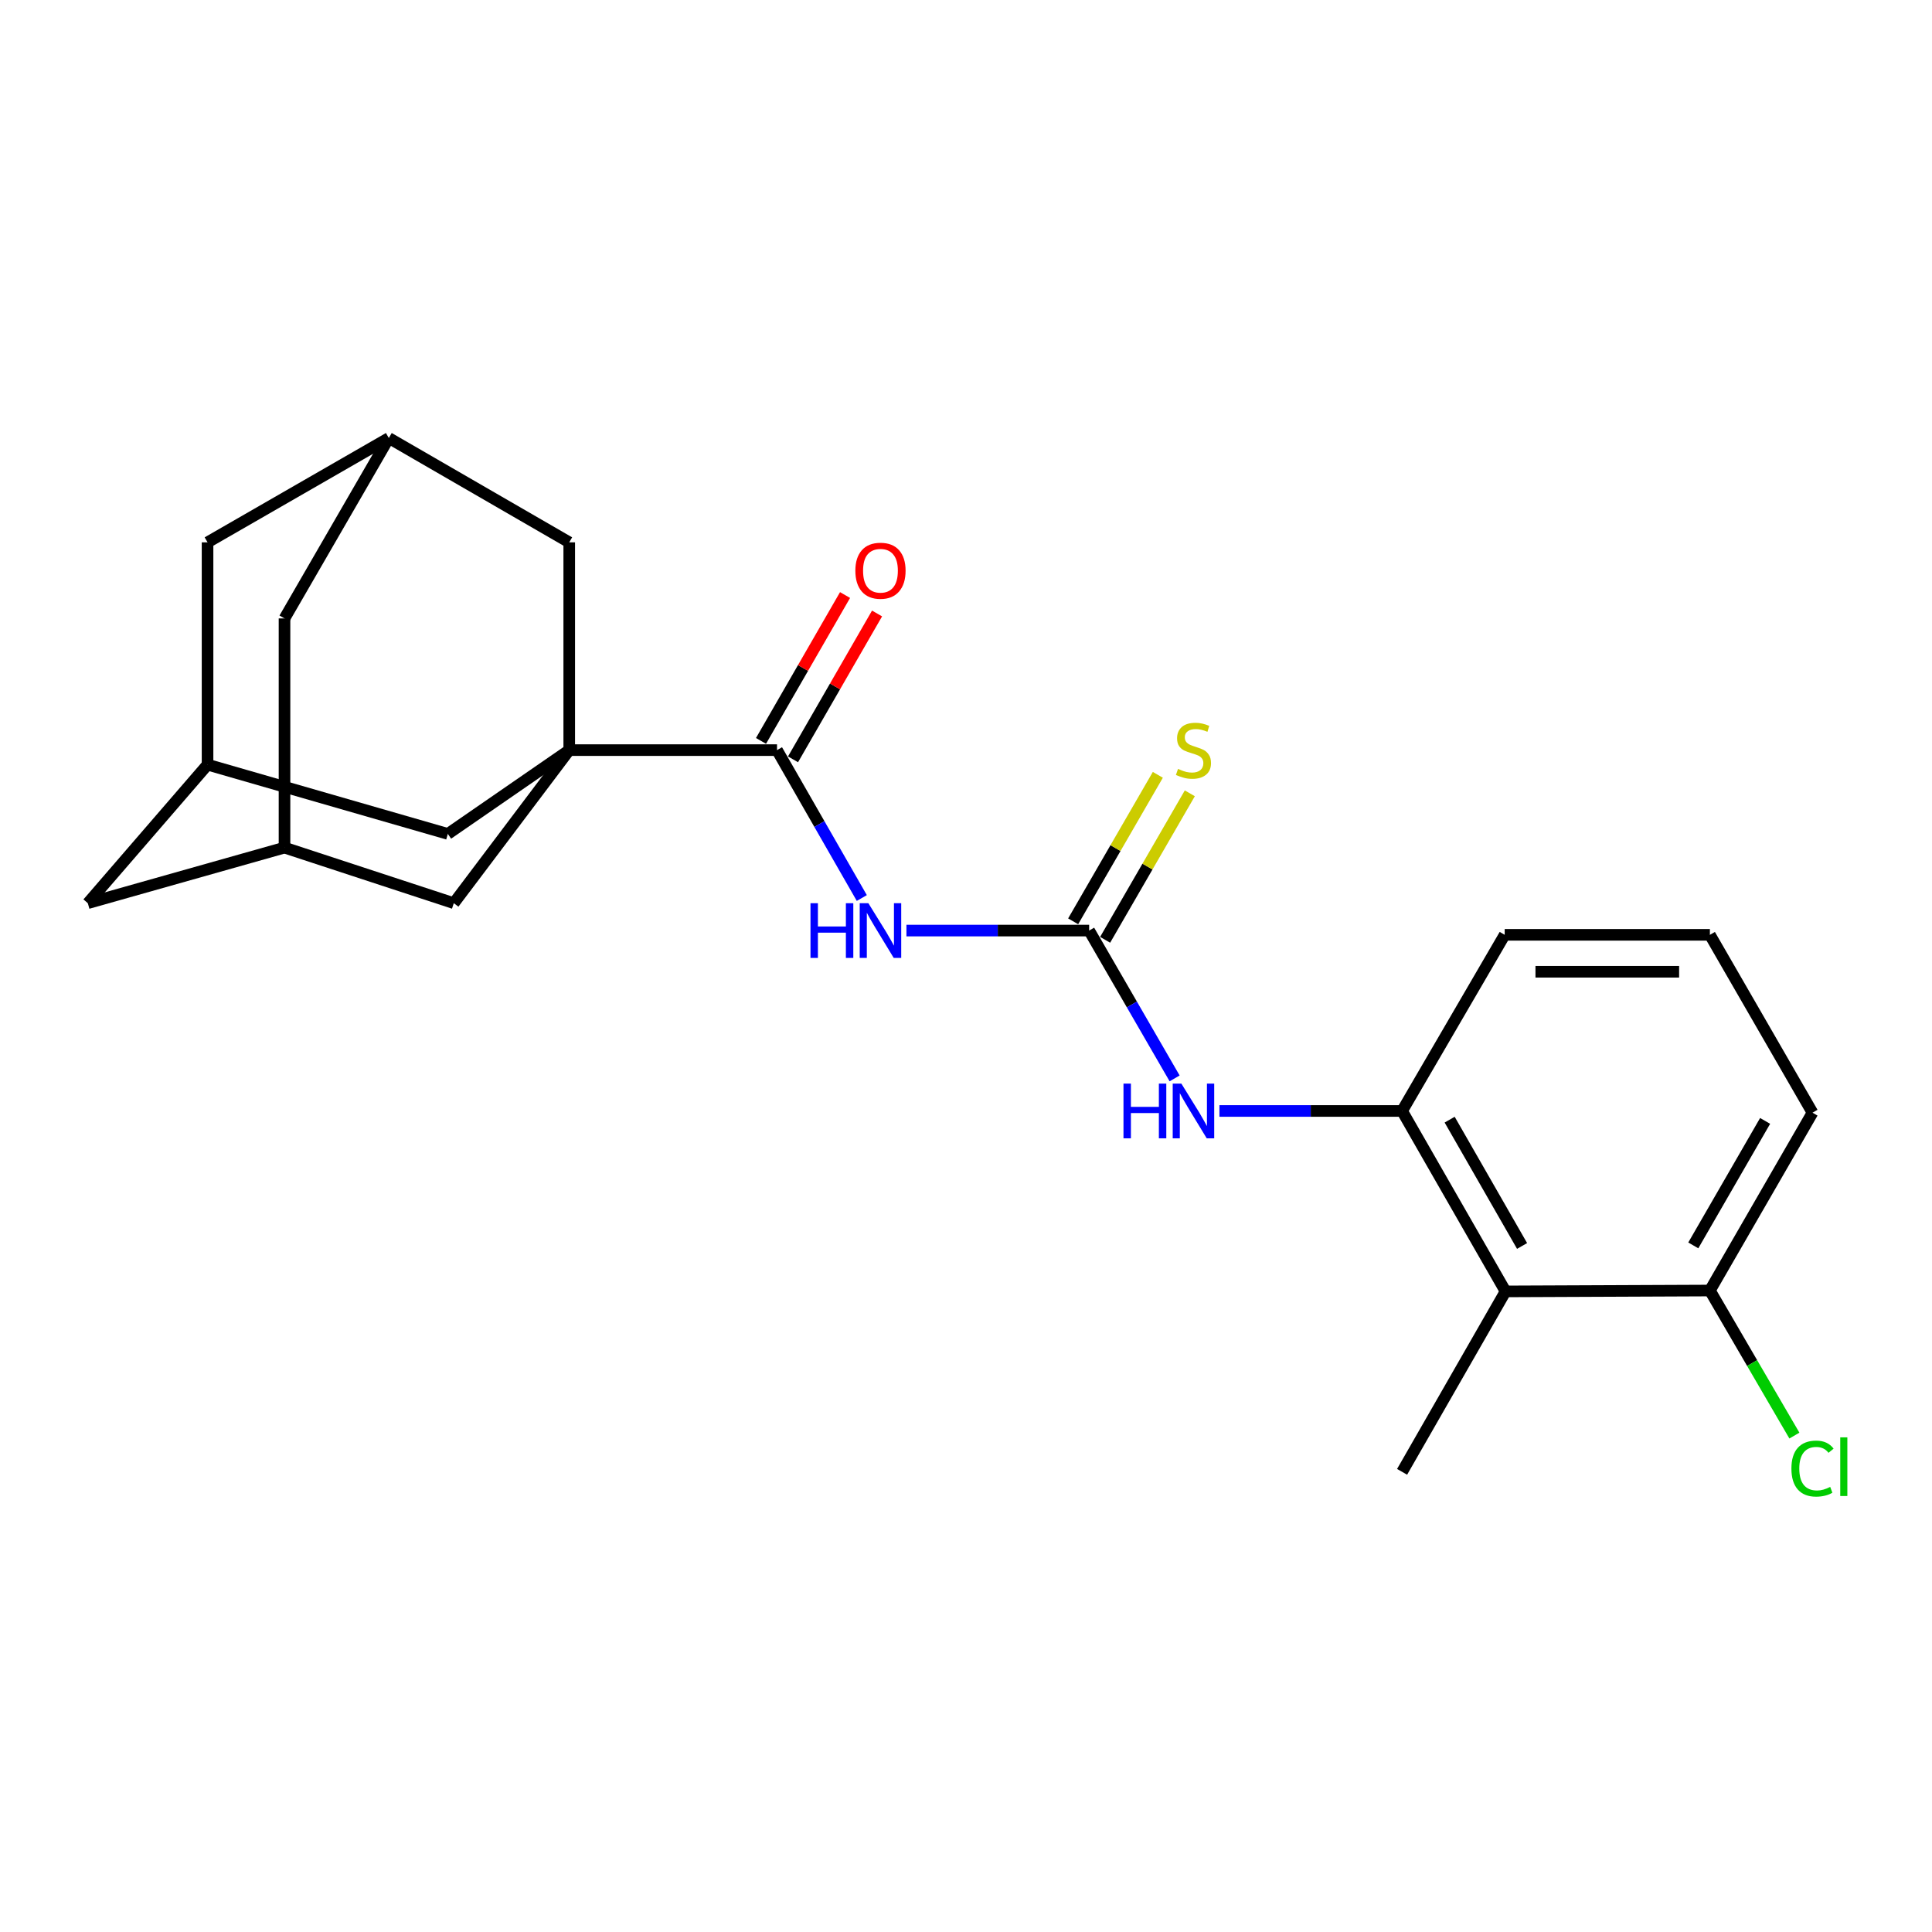 <?xml version='1.0' encoding='iso-8859-1'?>
<svg version='1.1' baseProfile='full'
              xmlns='http://www.w3.org/2000/svg'
                      xmlns:rdkit='http://www.rdkit.org/xml'
                      xmlns:xlink='http://www.w3.org/1999/xlink'
                  xml:space='preserve'
width='1000px' height='1000px' viewBox='0 0 1000 1000'>
<!-- END OF HEADER -->
<rect style='opacity:1.0;fill:#FFFFFF;stroke:none' width='1000' height='1000' x='0' y='0'> </rect>
<path class='bond-0' d='M 294.638,388.259 L 402.18,388.259' style='fill:none;fill-rule:evenodd;stroke:#000000;stroke-width:6px;stroke-linecap:butt;stroke-linejoin:miter;stroke-opacity:1' />
<path class='bond-6' d='M 294.638,388.259 L 294.638,280.716' style='fill:none;fill-rule:evenodd;stroke:#000000;stroke-width:6px;stroke-linecap:butt;stroke-linejoin:miter;stroke-opacity:1' />
<path class='bond-7' d='M 294.638,388.259 L 231.795,431.631' style='fill:none;fill-rule:evenodd;stroke:#000000;stroke-width:6px;stroke-linecap:butt;stroke-linejoin:miter;stroke-opacity:1' />
<path class='bond-8' d='M 294.638,388.259 L 234.886,467.482' style='fill:none;fill-rule:evenodd;stroke:#000000;stroke-width:6px;stroke-linecap:butt;stroke-linejoin:miter;stroke-opacity:1' />
<path class='bond-1' d='M 402.18,388.259 L 424.124,426.535' style='fill:none;fill-rule:evenodd;stroke:#000000;stroke-width:6px;stroke-linecap:butt;stroke-linejoin:miter;stroke-opacity:1' />
<path class='bond-1' d='M 424.124,426.535 L 446.068,464.811' style='fill:none;fill-rule:evenodd;stroke:#0000FF;stroke-width:6px;stroke-linecap:butt;stroke-linejoin:miter;stroke-opacity:1' />
<path class='bond-13' d='M 410.464,393.032 L 432.213,355.284' style='fill:none;fill-rule:evenodd;stroke:#000000;stroke-width:6px;stroke-linecap:butt;stroke-linejoin:miter;stroke-opacity:1' />
<path class='bond-13' d='M 432.213,355.284 L 453.963,317.537' style='fill:none;fill-rule:evenodd;stroke:#FF0000;stroke-width:6px;stroke-linecap:butt;stroke-linejoin:miter;stroke-opacity:1' />
<path class='bond-13' d='M 393.897,383.486 L 415.646,345.739' style='fill:none;fill-rule:evenodd;stroke:#000000;stroke-width:6px;stroke-linecap:butt;stroke-linejoin:miter;stroke-opacity:1' />
<path class='bond-13' d='M 415.646,345.739 L 437.395,307.991' style='fill:none;fill-rule:evenodd;stroke:#FF0000;stroke-width:6px;stroke-linecap:butt;stroke-linejoin:miter;stroke-opacity:1' />
<path class='bond-2' d='M 469.169,481.663 L 516.454,481.663' style='fill:none;fill-rule:evenodd;stroke:#0000FF;stroke-width:6px;stroke-linecap:butt;stroke-linejoin:miter;stroke-opacity:1' />
<path class='bond-2' d='M 516.454,481.663 L 563.738,481.663' style='fill:none;fill-rule:evenodd;stroke:#000000;stroke-width:6px;stroke-linecap:butt;stroke-linejoin:miter;stroke-opacity:1' />
<path class='bond-3' d='M 563.738,481.663 L 585.862,519.921' style='fill:none;fill-rule:evenodd;stroke:#000000;stroke-width:6px;stroke-linecap:butt;stroke-linejoin:miter;stroke-opacity:1' />
<path class='bond-3' d='M 585.862,519.921 L 607.985,558.178' style='fill:none;fill-rule:evenodd;stroke:#0000FF;stroke-width:6px;stroke-linecap:butt;stroke-linejoin:miter;stroke-opacity:1' />
<path class='bond-9' d='M 572.015,486.447 L 593.932,448.534' style='fill:none;fill-rule:evenodd;stroke:#000000;stroke-width:6px;stroke-linecap:butt;stroke-linejoin:miter;stroke-opacity:1' />
<path class='bond-9' d='M 593.932,448.534 L 615.849,410.621' style='fill:none;fill-rule:evenodd;stroke:#CCCC00;stroke-width:6px;stroke-linecap:butt;stroke-linejoin:miter;stroke-opacity:1' />
<path class='bond-9' d='M 555.462,476.878 L 577.378,438.965' style='fill:none;fill-rule:evenodd;stroke:#000000;stroke-width:6px;stroke-linecap:butt;stroke-linejoin:miter;stroke-opacity:1' />
<path class='bond-9' d='M 577.378,438.965 L 599.295,401.051' style='fill:none;fill-rule:evenodd;stroke:#CCCC00;stroke-width:6px;stroke-linecap:butt;stroke-linejoin:miter;stroke-opacity:1' />
<path class='bond-4' d='M 631.172,575.035 L 678.447,575.035' style='fill:none;fill-rule:evenodd;stroke:#0000FF;stroke-width:6px;stroke-linecap:butt;stroke-linejoin:miter;stroke-opacity:1' />
<path class='bond-4' d='M 678.447,575.035 L 725.721,575.035' style='fill:none;fill-rule:evenodd;stroke:#000000;stroke-width:6px;stroke-linecap:butt;stroke-linejoin:miter;stroke-opacity:1' />
<path class='bond-5' d='M 725.721,575.035 L 779.27,668.428' style='fill:none;fill-rule:evenodd;stroke:#000000;stroke-width:6px;stroke-linecap:butt;stroke-linejoin:miter;stroke-opacity:1' />
<path class='bond-5' d='M 750.341,579.533 L 787.825,644.909' style='fill:none;fill-rule:evenodd;stroke:#000000;stroke-width:6px;stroke-linecap:butt;stroke-linejoin:miter;stroke-opacity:1' />
<path class='bond-19' d='M 725.721,575.035 L 778.823,483.862' style='fill:none;fill-rule:evenodd;stroke:#000000;stroke-width:6px;stroke-linecap:butt;stroke-linejoin:miter;stroke-opacity:1' />
<path class='bond-14' d='M 779.27,668.428 L 885.038,667.982' style='fill:none;fill-rule:evenodd;stroke:#000000;stroke-width:6px;stroke-linecap:butt;stroke-linejoin:miter;stroke-opacity:1' />
<path class='bond-20' d='M 779.27,668.428 L 725.721,761.821' style='fill:none;fill-rule:evenodd;stroke:#000000;stroke-width:6px;stroke-linecap:butt;stroke-linejoin:miter;stroke-opacity:1' />
<path class='bond-12' d='M 294.638,280.716 L 201.255,226.722' style='fill:none;fill-rule:evenodd;stroke:#000000;stroke-width:6px;stroke-linecap:butt;stroke-linejoin:miter;stroke-opacity:1' />
<path class='bond-10' d='M 231.795,431.631 L 107.426,395.78' style='fill:none;fill-rule:evenodd;stroke:#000000;stroke-width:6px;stroke-linecap:butt;stroke-linejoin:miter;stroke-opacity:1' />
<path class='bond-11' d='M 234.886,467.482 L 147.261,438.727' style='fill:none;fill-rule:evenodd;stroke:#000000;stroke-width:6px;stroke-linecap:butt;stroke-linejoin:miter;stroke-opacity:1' />
<path class='bond-15' d='M 107.426,395.78 L 107.426,280.716' style='fill:none;fill-rule:evenodd;stroke:#000000;stroke-width:6px;stroke-linecap:butt;stroke-linejoin:miter;stroke-opacity:1' />
<path class='bond-23' d='M 107.426,395.78 L 45.455,467.482' style='fill:none;fill-rule:evenodd;stroke:#000000;stroke-width:6px;stroke-linecap:butt;stroke-linejoin:miter;stroke-opacity:1' />
<path class='bond-16' d='M 147.261,438.727 L 147.261,320.094' style='fill:none;fill-rule:evenodd;stroke:#000000;stroke-width:6px;stroke-linecap:butt;stroke-linejoin:miter;stroke-opacity:1' />
<path class='bond-17' d='M 147.261,438.727 L 45.455,467.482' style='fill:none;fill-rule:evenodd;stroke:#000000;stroke-width:6px;stroke-linecap:butt;stroke-linejoin:miter;stroke-opacity:1' />
<path class='bond-24' d='M 201.255,226.722 L 147.261,320.094' style='fill:none;fill-rule:evenodd;stroke:#000000;stroke-width:6px;stroke-linecap:butt;stroke-linejoin:miter;stroke-opacity:1' />
<path class='bond-25' d='M 201.255,226.722 L 107.426,280.716' style='fill:none;fill-rule:evenodd;stroke:#000000;stroke-width:6px;stroke-linecap:butt;stroke-linejoin:miter;stroke-opacity:1' />
<path class='bond-18' d='M 885.038,667.982 L 906.905,705.52' style='fill:none;fill-rule:evenodd;stroke:#000000;stroke-width:6px;stroke-linecap:butt;stroke-linejoin:miter;stroke-opacity:1' />
<path class='bond-18' d='M 906.905,705.52 L 928.773,743.057' style='fill:none;fill-rule:evenodd;stroke:#00CC00;stroke-width:6px;stroke-linecap:butt;stroke-linejoin:miter;stroke-opacity:1' />
<path class='bond-26' d='M 885.038,667.982 L 938.151,575.927' style='fill:none;fill-rule:evenodd;stroke:#000000;stroke-width:6px;stroke-linecap:butt;stroke-linejoin:miter;stroke-opacity:1' />
<path class='bond-26' d='M 876.443,644.618 L 913.622,580.18' style='fill:none;fill-rule:evenodd;stroke:#000000;stroke-width:6px;stroke-linecap:butt;stroke-linejoin:miter;stroke-opacity:1' />
<path class='bond-21' d='M 778.823,483.862 L 885.038,483.862' style='fill:none;fill-rule:evenodd;stroke:#000000;stroke-width:6px;stroke-linecap:butt;stroke-linejoin:miter;stroke-opacity:1' />
<path class='bond-21' d='M 794.756,502.982 L 869.106,502.982' style='fill:none;fill-rule:evenodd;stroke:#000000;stroke-width:6px;stroke-linecap:butt;stroke-linejoin:miter;stroke-opacity:1' />
<path class='bond-22' d='M 885.038,483.862 L 938.151,575.927' style='fill:none;fill-rule:evenodd;stroke:#000000;stroke-width:6px;stroke-linecap:butt;stroke-linejoin:miter;stroke-opacity:1' />
<path  class='atom-2' d='M 419.509 467.503
L 423.349 467.503
L 423.349 479.543
L 437.829 479.543
L 437.829 467.503
L 441.669 467.503
L 441.669 495.823
L 437.829 495.823
L 437.829 482.743
L 423.349 482.743
L 423.349 495.823
L 419.509 495.823
L 419.509 467.503
' fill='#0000FF'/>
<path  class='atom-2' d='M 449.469 467.503
L 458.749 482.503
Q 459.669 483.983, 461.149 486.663
Q 462.629 489.343, 462.709 489.503
L 462.709 467.503
L 466.469 467.503
L 466.469 495.823
L 462.589 495.823
L 452.629 479.423
Q 451.469 477.503, 450.229 475.303
Q 449.029 473.103, 448.669 472.423
L 448.669 495.823
L 444.989 495.823
L 444.989 467.503
L 449.469 467.503
' fill='#0000FF'/>
<path  class='atom-4' d='M 581.513 560.875
L 585.353 560.875
L 585.353 572.915
L 599.833 572.915
L 599.833 560.875
L 603.673 560.875
L 603.673 589.195
L 599.833 589.195
L 599.833 576.115
L 585.353 576.115
L 585.353 589.195
L 581.513 589.195
L 581.513 560.875
' fill='#0000FF'/>
<path  class='atom-4' d='M 611.473 560.875
L 620.753 575.875
Q 621.673 577.355, 623.153 580.035
Q 624.633 582.715, 624.713 582.875
L 624.713 560.875
L 628.473 560.875
L 628.473 589.195
L 624.593 589.195
L 614.633 572.795
Q 613.473 570.875, 612.233 568.675
Q 611.033 566.475, 610.673 565.795
L 610.673 589.195
L 606.993 589.195
L 606.993 560.875
L 611.473 560.875
' fill='#0000FF'/>
<path  class='atom-10' d='M 609.733 397.979
Q 610.053 398.099, 611.373 398.659
Q 612.693 399.219, 614.133 399.579
Q 615.613 399.899, 617.053 399.899
Q 619.733 399.899, 621.293 398.619
Q 622.853 397.299, 622.853 395.019
Q 622.853 393.459, 622.053 392.499
Q 621.293 391.539, 620.093 391.019
Q 618.893 390.499, 616.893 389.899
Q 614.373 389.139, 612.853 388.419
Q 611.373 387.699, 610.293 386.179
Q 609.253 384.659, 609.253 382.099
Q 609.253 378.539, 611.653 376.339
Q 614.093 374.139, 618.893 374.139
Q 622.173 374.139, 625.893 375.699
L 624.973 378.779
Q 621.573 377.379, 619.013 377.379
Q 616.253 377.379, 614.733 378.539
Q 613.213 379.659, 613.253 381.619
Q 613.253 383.139, 614.013 384.059
Q 614.813 384.979, 615.933 385.499
Q 617.093 386.019, 619.013 386.619
Q 621.573 387.419, 623.093 388.219
Q 624.613 389.019, 625.693 390.659
Q 626.813 392.259, 626.813 395.019
Q 626.813 398.939, 624.173 401.059
Q 621.573 403.139, 617.213 403.139
Q 614.693 403.139, 612.773 402.579
Q 610.893 402.059, 608.653 401.139
L 609.733 397.979
' fill='#CCCC00'/>
<path  class='atom-14' d='M 442.729 295.402
Q 442.729 288.602, 446.089 284.802
Q 449.449 281.002, 455.729 281.002
Q 462.009 281.002, 465.369 284.802
Q 468.729 288.602, 468.729 295.402
Q 468.729 302.282, 465.329 306.202
Q 461.929 310.082, 455.729 310.082
Q 449.489 310.082, 446.089 306.202
Q 442.729 302.322, 442.729 295.402
M 455.729 306.882
Q 460.049 306.882, 462.369 304.002
Q 464.729 301.082, 464.729 295.402
Q 464.729 289.842, 462.369 287.042
Q 460.049 284.202, 455.729 284.202
Q 451.409 284.202, 449.049 287.002
Q 446.729 289.802, 446.729 295.402
Q 446.729 301.122, 449.049 304.002
Q 451.409 306.882, 455.729 306.882
' fill='#FF0000'/>
<path  class='atom-19' d='M 927.231 760.135
Q 927.231 753.095, 930.511 749.415
Q 933.831 745.695, 940.111 745.695
Q 945.951 745.695, 949.071 749.815
L 946.431 751.975
Q 944.151 748.975, 940.111 748.975
Q 935.831 748.975, 933.551 751.855
Q 931.311 754.695, 931.311 760.135
Q 931.311 765.735, 933.631 768.615
Q 935.991 771.495, 940.551 771.495
Q 943.671 771.495, 947.311 769.615
L 948.431 772.615
Q 946.951 773.575, 944.711 774.135
Q 942.471 774.695, 939.991 774.695
Q 933.831 774.695, 930.511 770.935
Q 927.231 767.175, 927.231 760.135
' fill='#00CC00'/>
<path  class='atom-19' d='M 952.511 743.975
L 956.191 743.975
L 956.191 774.335
L 952.511 774.335
L 952.511 743.975
' fill='#00CC00'/>
</svg>
